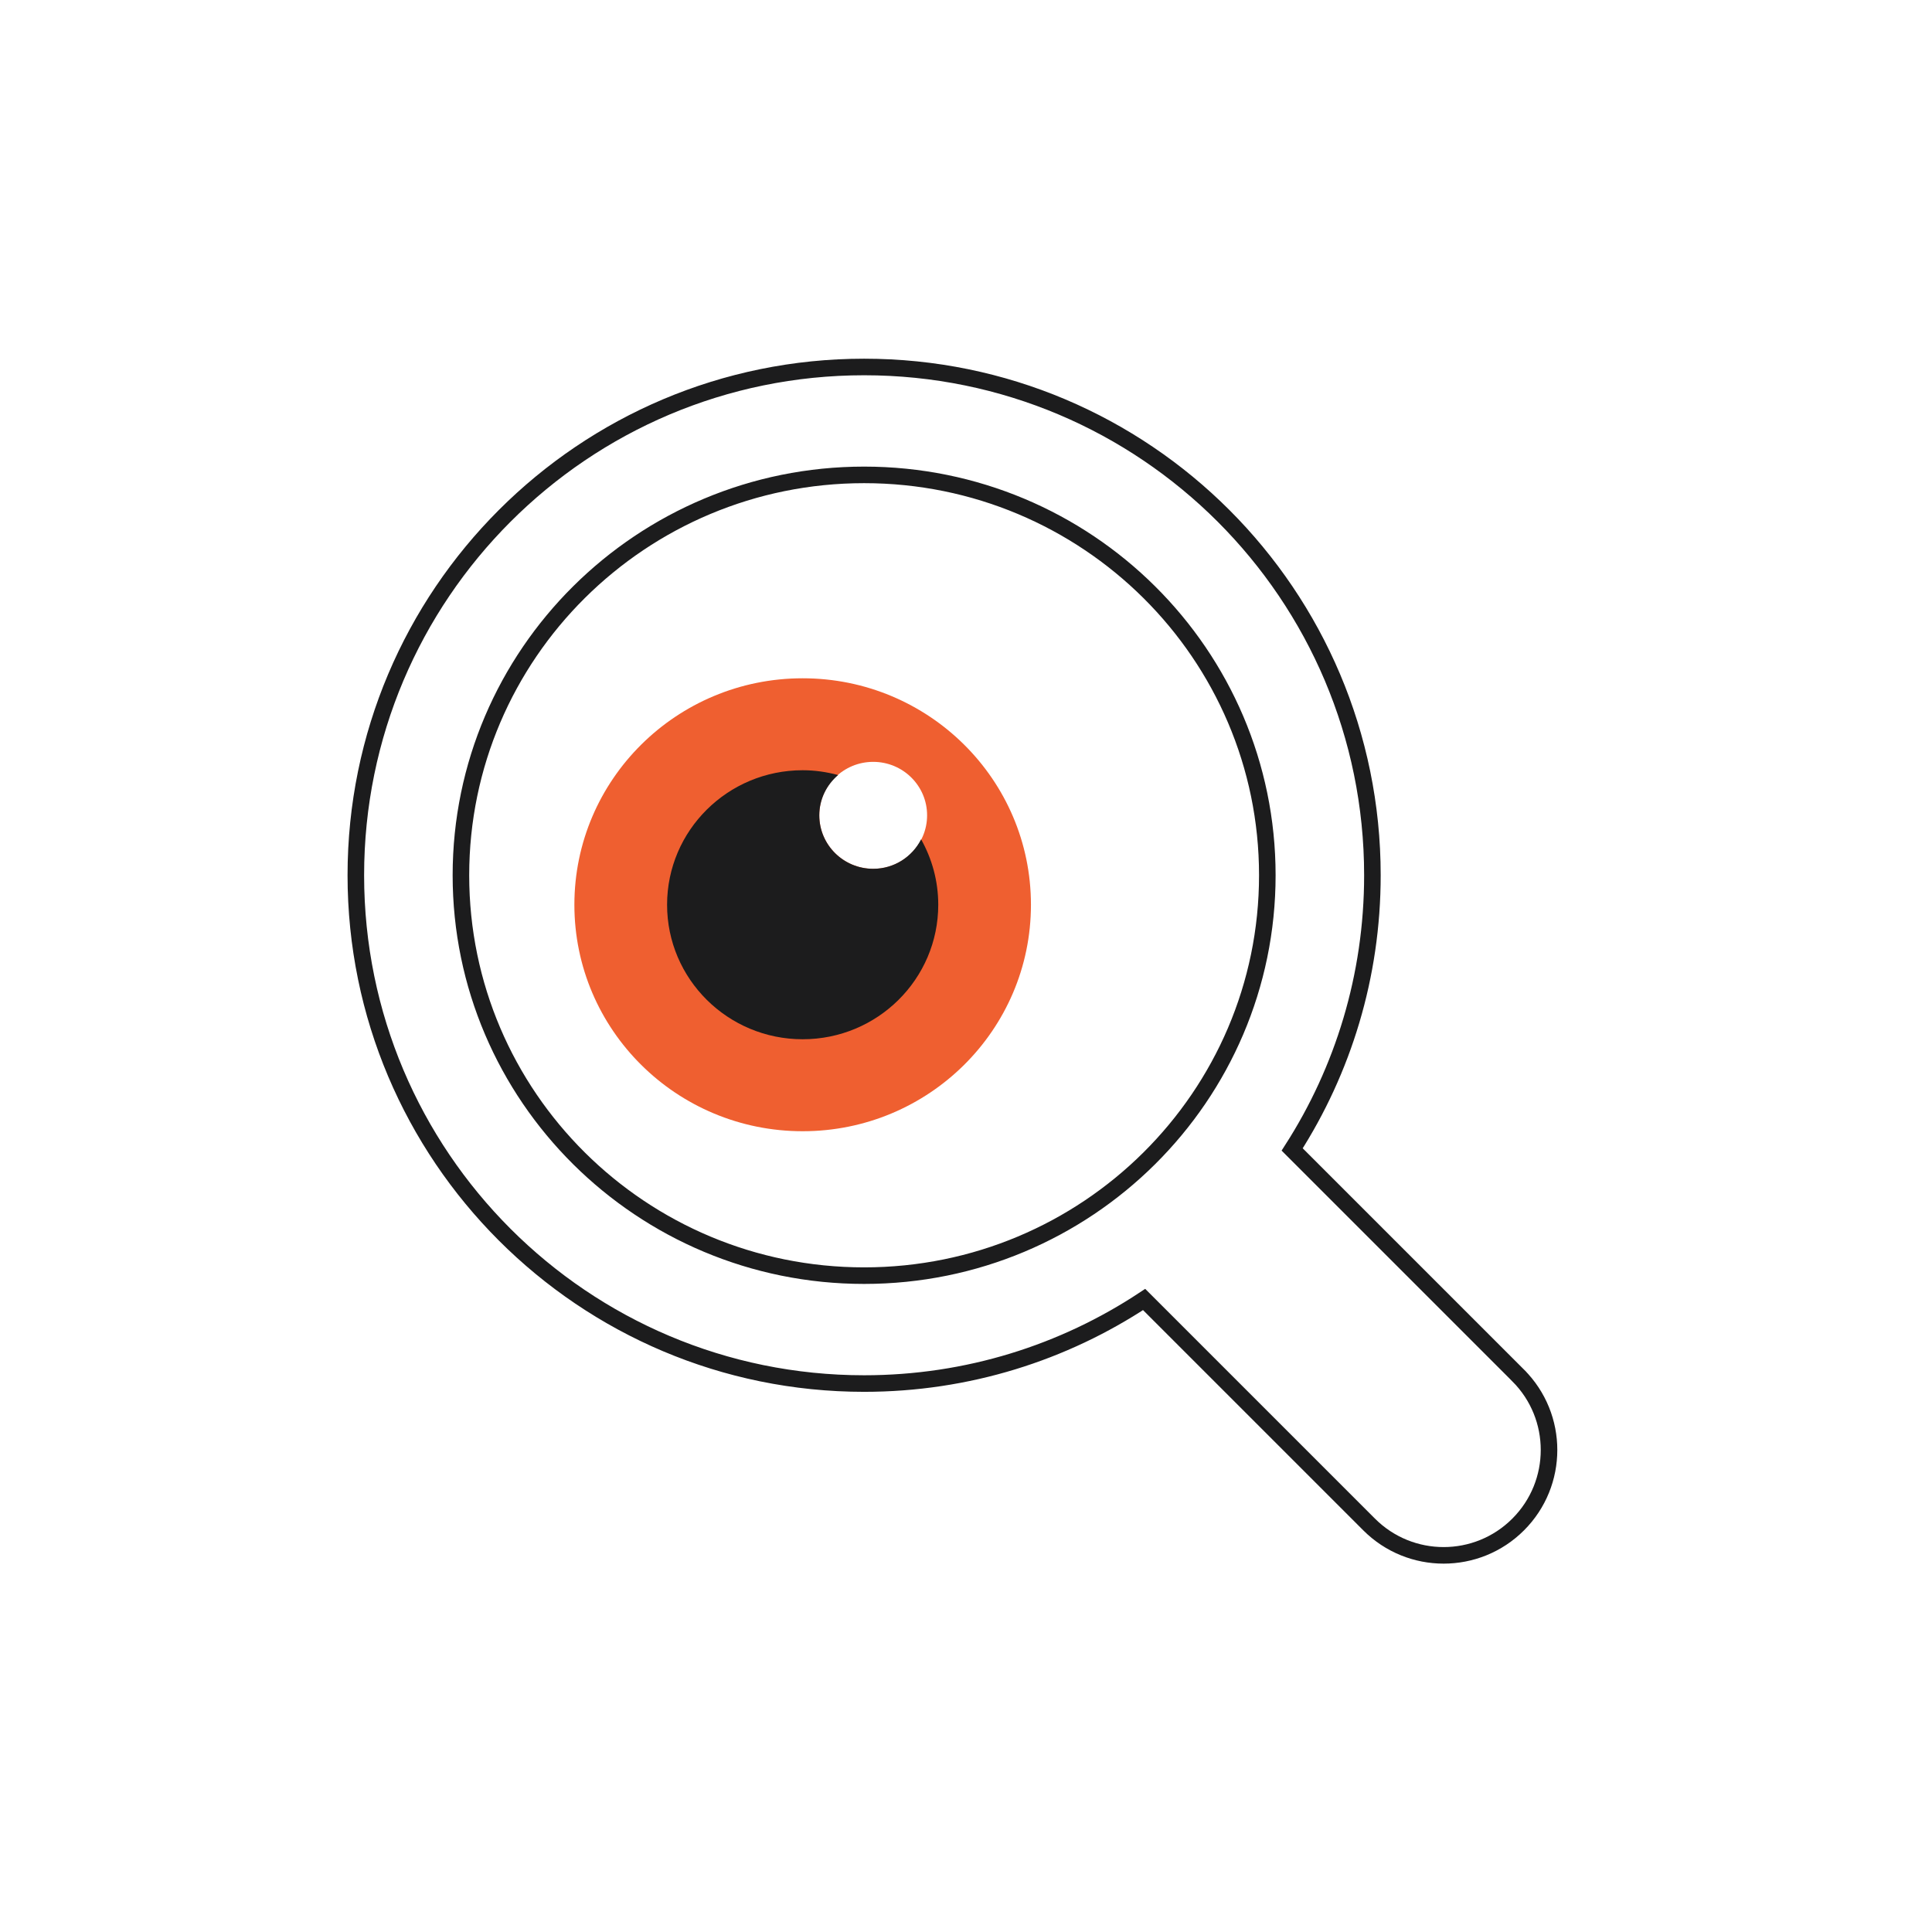 <?xml version="1.0" encoding="UTF-8"?>
<svg id="a" data-name="Layer 1" xmlns="http://www.w3.org/2000/svg" width="140" height="140" viewBox="0 0 140 140">
  <defs>
    <style>
      .b, .c {
        fill: none;
      }

      .d {
        fill: #ef5f30;
      }

      .c {
        stroke: #1c1c1d;
        stroke-miterlimit: 10;
        stroke-width: 1.2px;
      }

      .e {
        fill: #1c1c1d;
      }
    </style>
  </defs>
  <path class="d" d="M58.164,49.151c-9.136,0-16.542,7.347-16.542,16.411s7.406,16.411,16.542,16.411,16.542-7.347,16.542-16.411-7.406-16.411-16.542-16.411ZM63.275,62.957c-2.157,0-3.906-1.735-3.906-3.875s1.749-3.875,3.906-3.875,3.906,1.735,3.906,3.875-1.749,3.875-3.906,3.875Z"/>
  <g>
    <path class="b" d="M31.159,62.605c0-17.527,14.208-31.735,31.735-31.735s31.735,14.208,31.735,31.735-14.208,31.735-31.735,31.735-31.735-14.208-31.735-31.735"/>
    <path class="e" d="M66.746,60.823c-.644,1.261-1.949,2.133-3.471,2.133-2.157,0-3.906-1.735-3.906-3.875,0-1.171.535-2.209,1.363-2.919-.82-.22-1.678-.348-2.568-.348-5.426,0-9.825,4.364-9.825,9.747s4.399,9.747,9.825,9.747,9.825-4.364,9.825-9.747c0-1.721-.454-3.335-1.242-4.738Z"/>
    <path class="c" d="M33.4,63.425c0-16.023,13.081-29.013,29.218-29.013s29.217,12.99,29.217,29.013-13.081,29.013-29.217,29.013-29.218-12.989-29.218-29.013ZM110.012,99.67l-16.376-16.376c3.68-5.732,5.814-12.551,5.814-19.869,0-20.342-16.49-36.832-36.832-36.832S25.785,43.083,25.785,63.425s16.49,36.832,36.832,36.832c7.498,0,14.472-2.243,20.291-6.091l16.304,16.304c2.982,2.982,7.818,2.982,10.8,0,2.982-2.982,2.982-7.818,0-10.8Z"/>
  </g>
</svg>